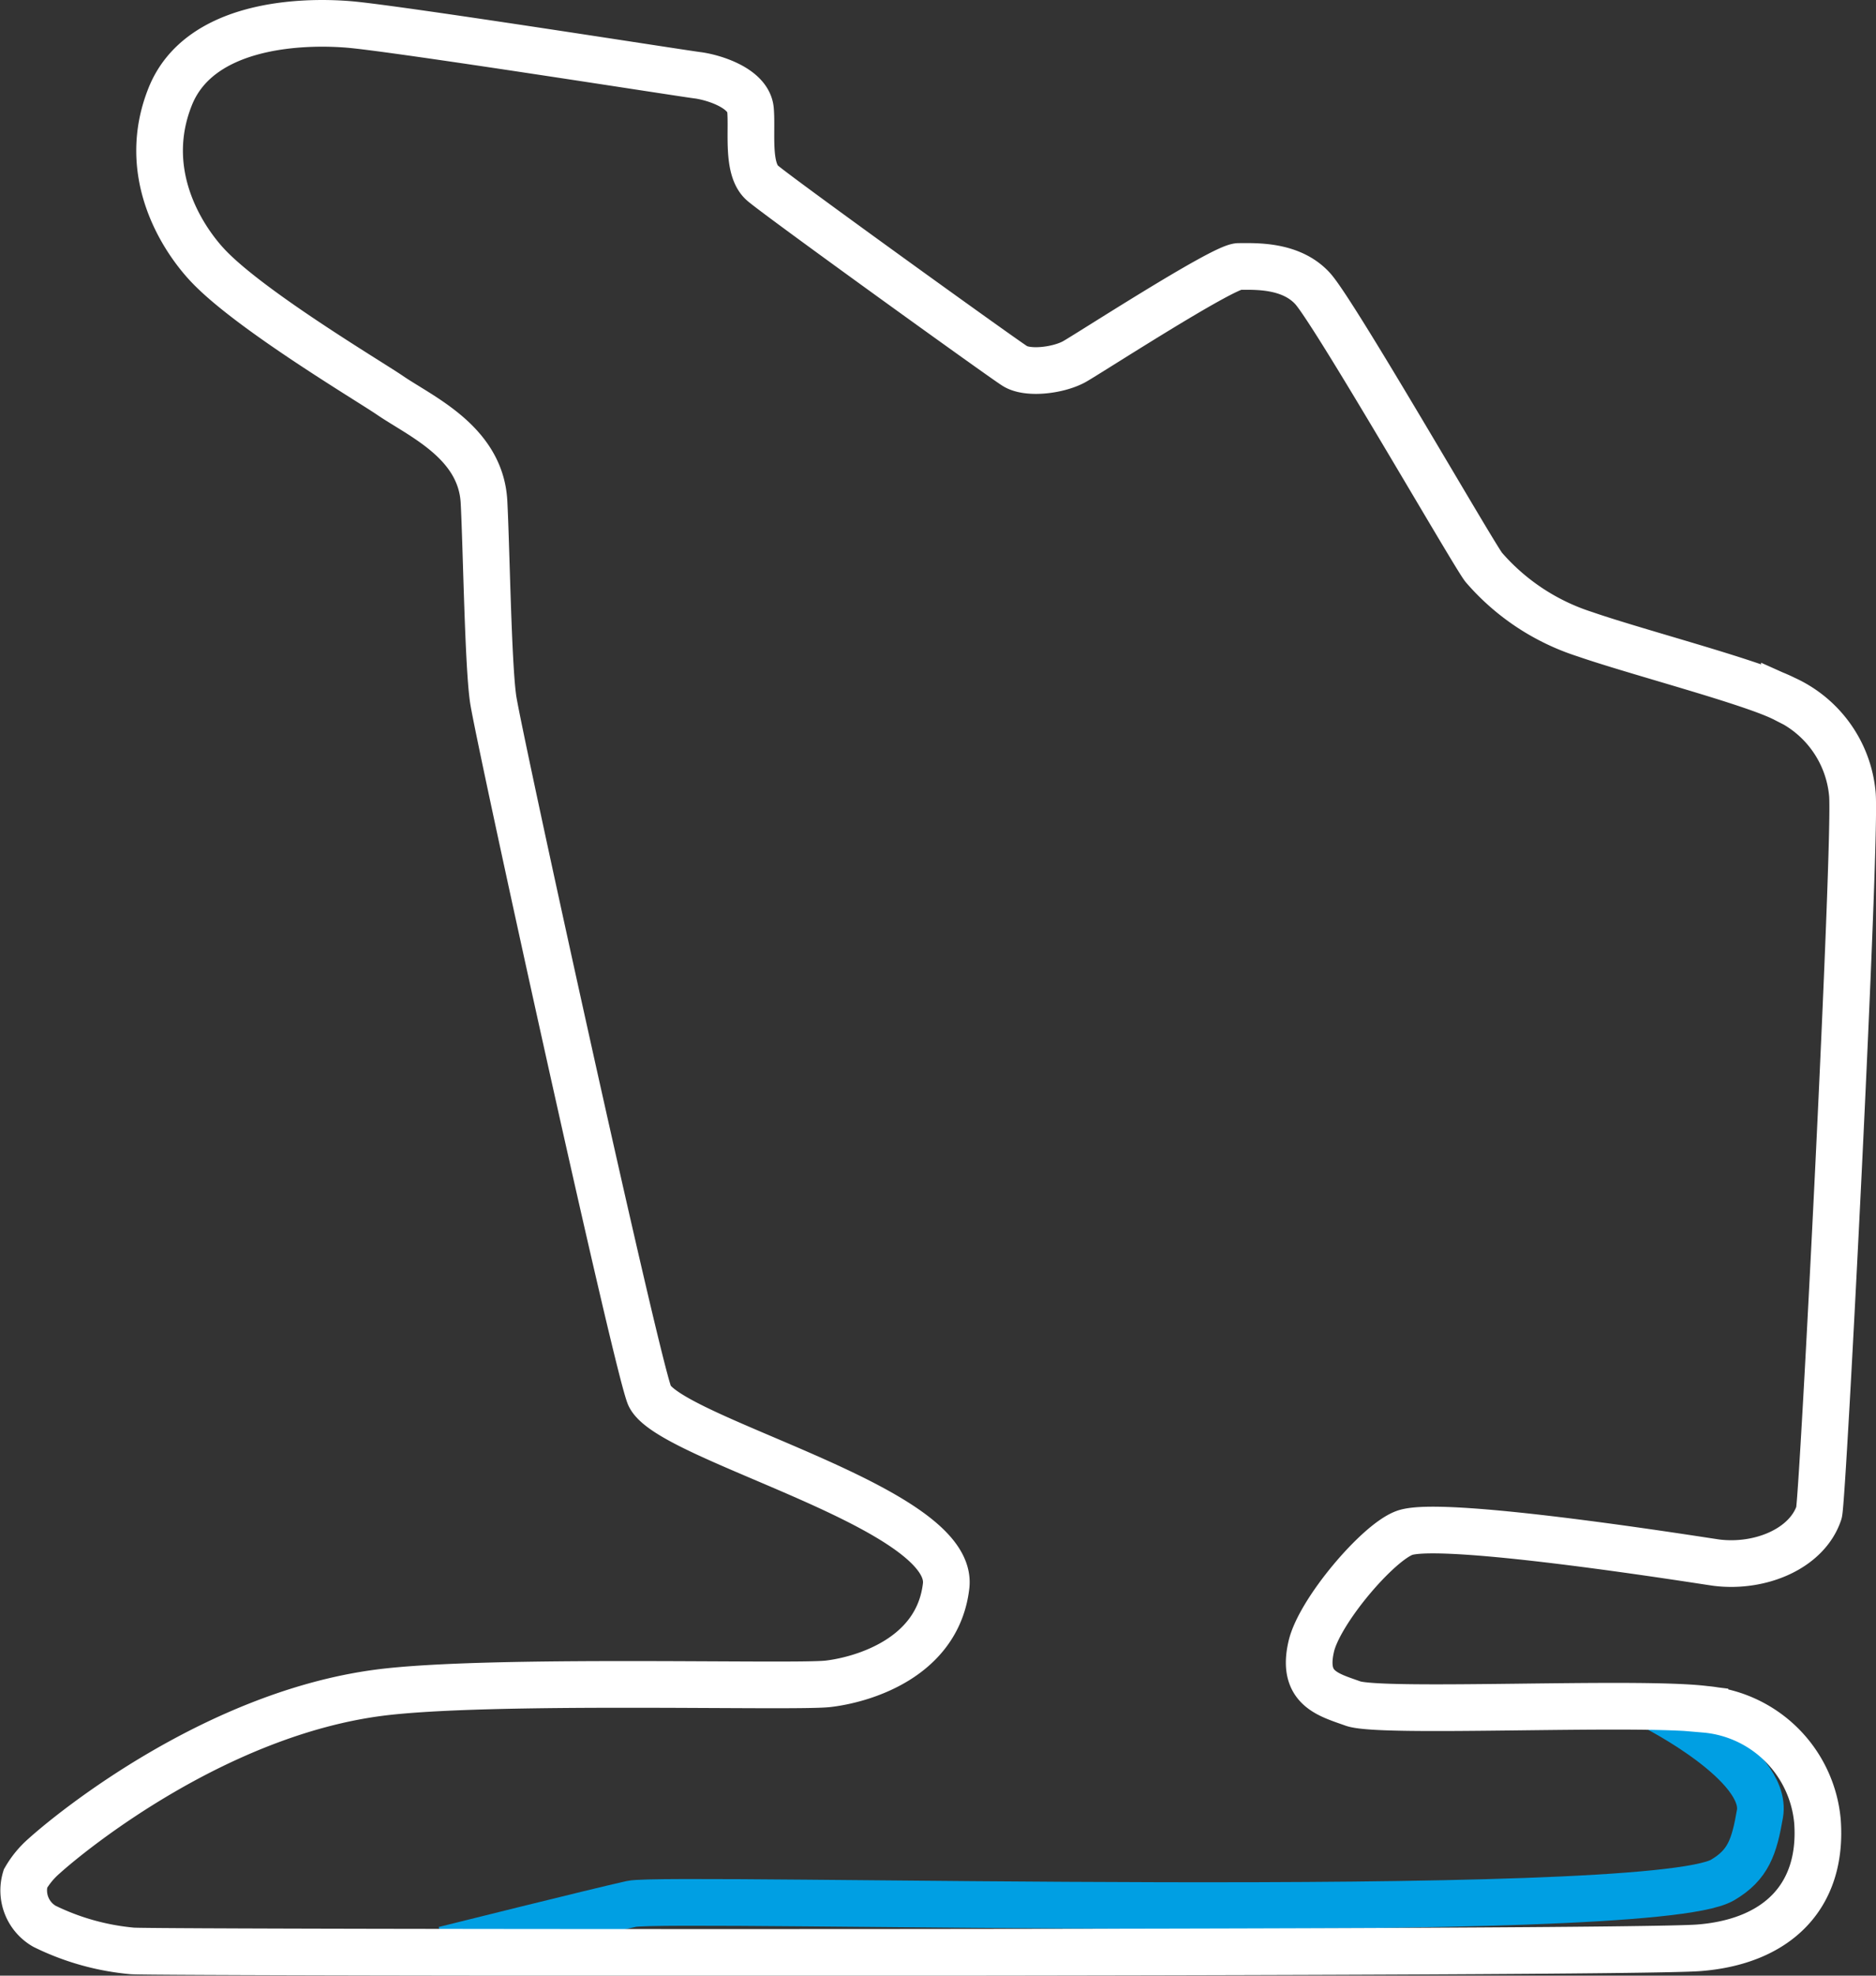 <?xml version="1.0" encoding="UTF-8"?> <svg id="Gruppe_722" data-name="Gruppe 722" xmlns="http://www.w3.org/2000/svg" xmlns:xlink="http://www.w3.org/1999/xlink" width="120.607" height="126.954" viewBox="0 0 120.607 126.954">
  <rect x="0" y="0" width="120.607" height="126.954" fill="#333333" stroke="none"/>
  <defs>
    <clipPath id="clip-path">
      <rect id="Rechteck_141" data-name="Rechteck 141" width="120.607" height="126.954" transform="translate(0 0)" fill="none"/>
    </clipPath>
  </defs>
  <g id="Gruppe_721" data-name="Gruppe 721" clip-path="url(#clip-path)">
    <path id="Pfad_606" data-name="Pfad 606" d="M106.331,109.658s7.365,3.715,6.815,6.891c-.368,2.123-.745,3.283-2.4,4.256-4.848,2.848-67.842,1.024-70.146,1.536s-12.034,2.941-12.034,2.941" fill="none" stroke="#009fe3" stroke-miterlimit="10" stroke-width="3"/>
    <path id="Pfad_607" data-name="Pfad 607" d="M1.634,120.722a5.729,5.729,0,0,1,1.191-1.447c1.937-1.748,11.122-9.133,21.52-10.5,6.984-.919,26.72-.32,28.9-.576s7.047-1.637,7.581-6.3C61.4,96.82,42.76,92.439,41.736,89.623S32.025,47.2,31.7,44.9s-.431-9.741-.583-12.637c-.2-3.843-4.064-5.5-6.057-6.867-1.33-.91-9.108-5.527-11.761-8.4-1.728-1.872-4.276-6.009-2.352-10.8,1.872-4.661,8.415-4.881,11.487-4.625S43.8,4.706,44.825,4.834s3.3.817,3.424,2.225-.256,3.808.768,4.7S64.426,23.011,65.25,23.523s2.727.288,3.767-.256c.718-.375,9.6-6.144,10.625-6.144S82.97,17,84.378,18.531s10.327,17.055,11.008,17.92a14.393,14.393,0,0,0,6.5,4.3c3.328,1.153,10.735,3.077,12.831,4.149a7.448,7.448,0,0,1,4.371,6.128c.261,2.944-1.9,45.439-2.147,46.177-.768,2.3-3.744,3.552-6.562,3.213C109.741,100.341,92.8,97.6,90.3,98.5c-1.728.624-5.476,5.038-6,7.3-.624,2.688,1.062,3.088,2.684,3.668,1.828.653,18.336-.172,22.628.368a7.936,7.936,0,0,1,7.232,7.2c.353,4.866-2.64,7.744-7.632,8.128s-99.426.331-100.706.2a16.057,16.057,0,0,1-5.654-1.587A2.653,2.653,0,0,1,1.634,120.722Z" fill="none" stroke="#fff" stroke-miterlimit="10" stroke-width="3"/>
  </g>
</svg>

